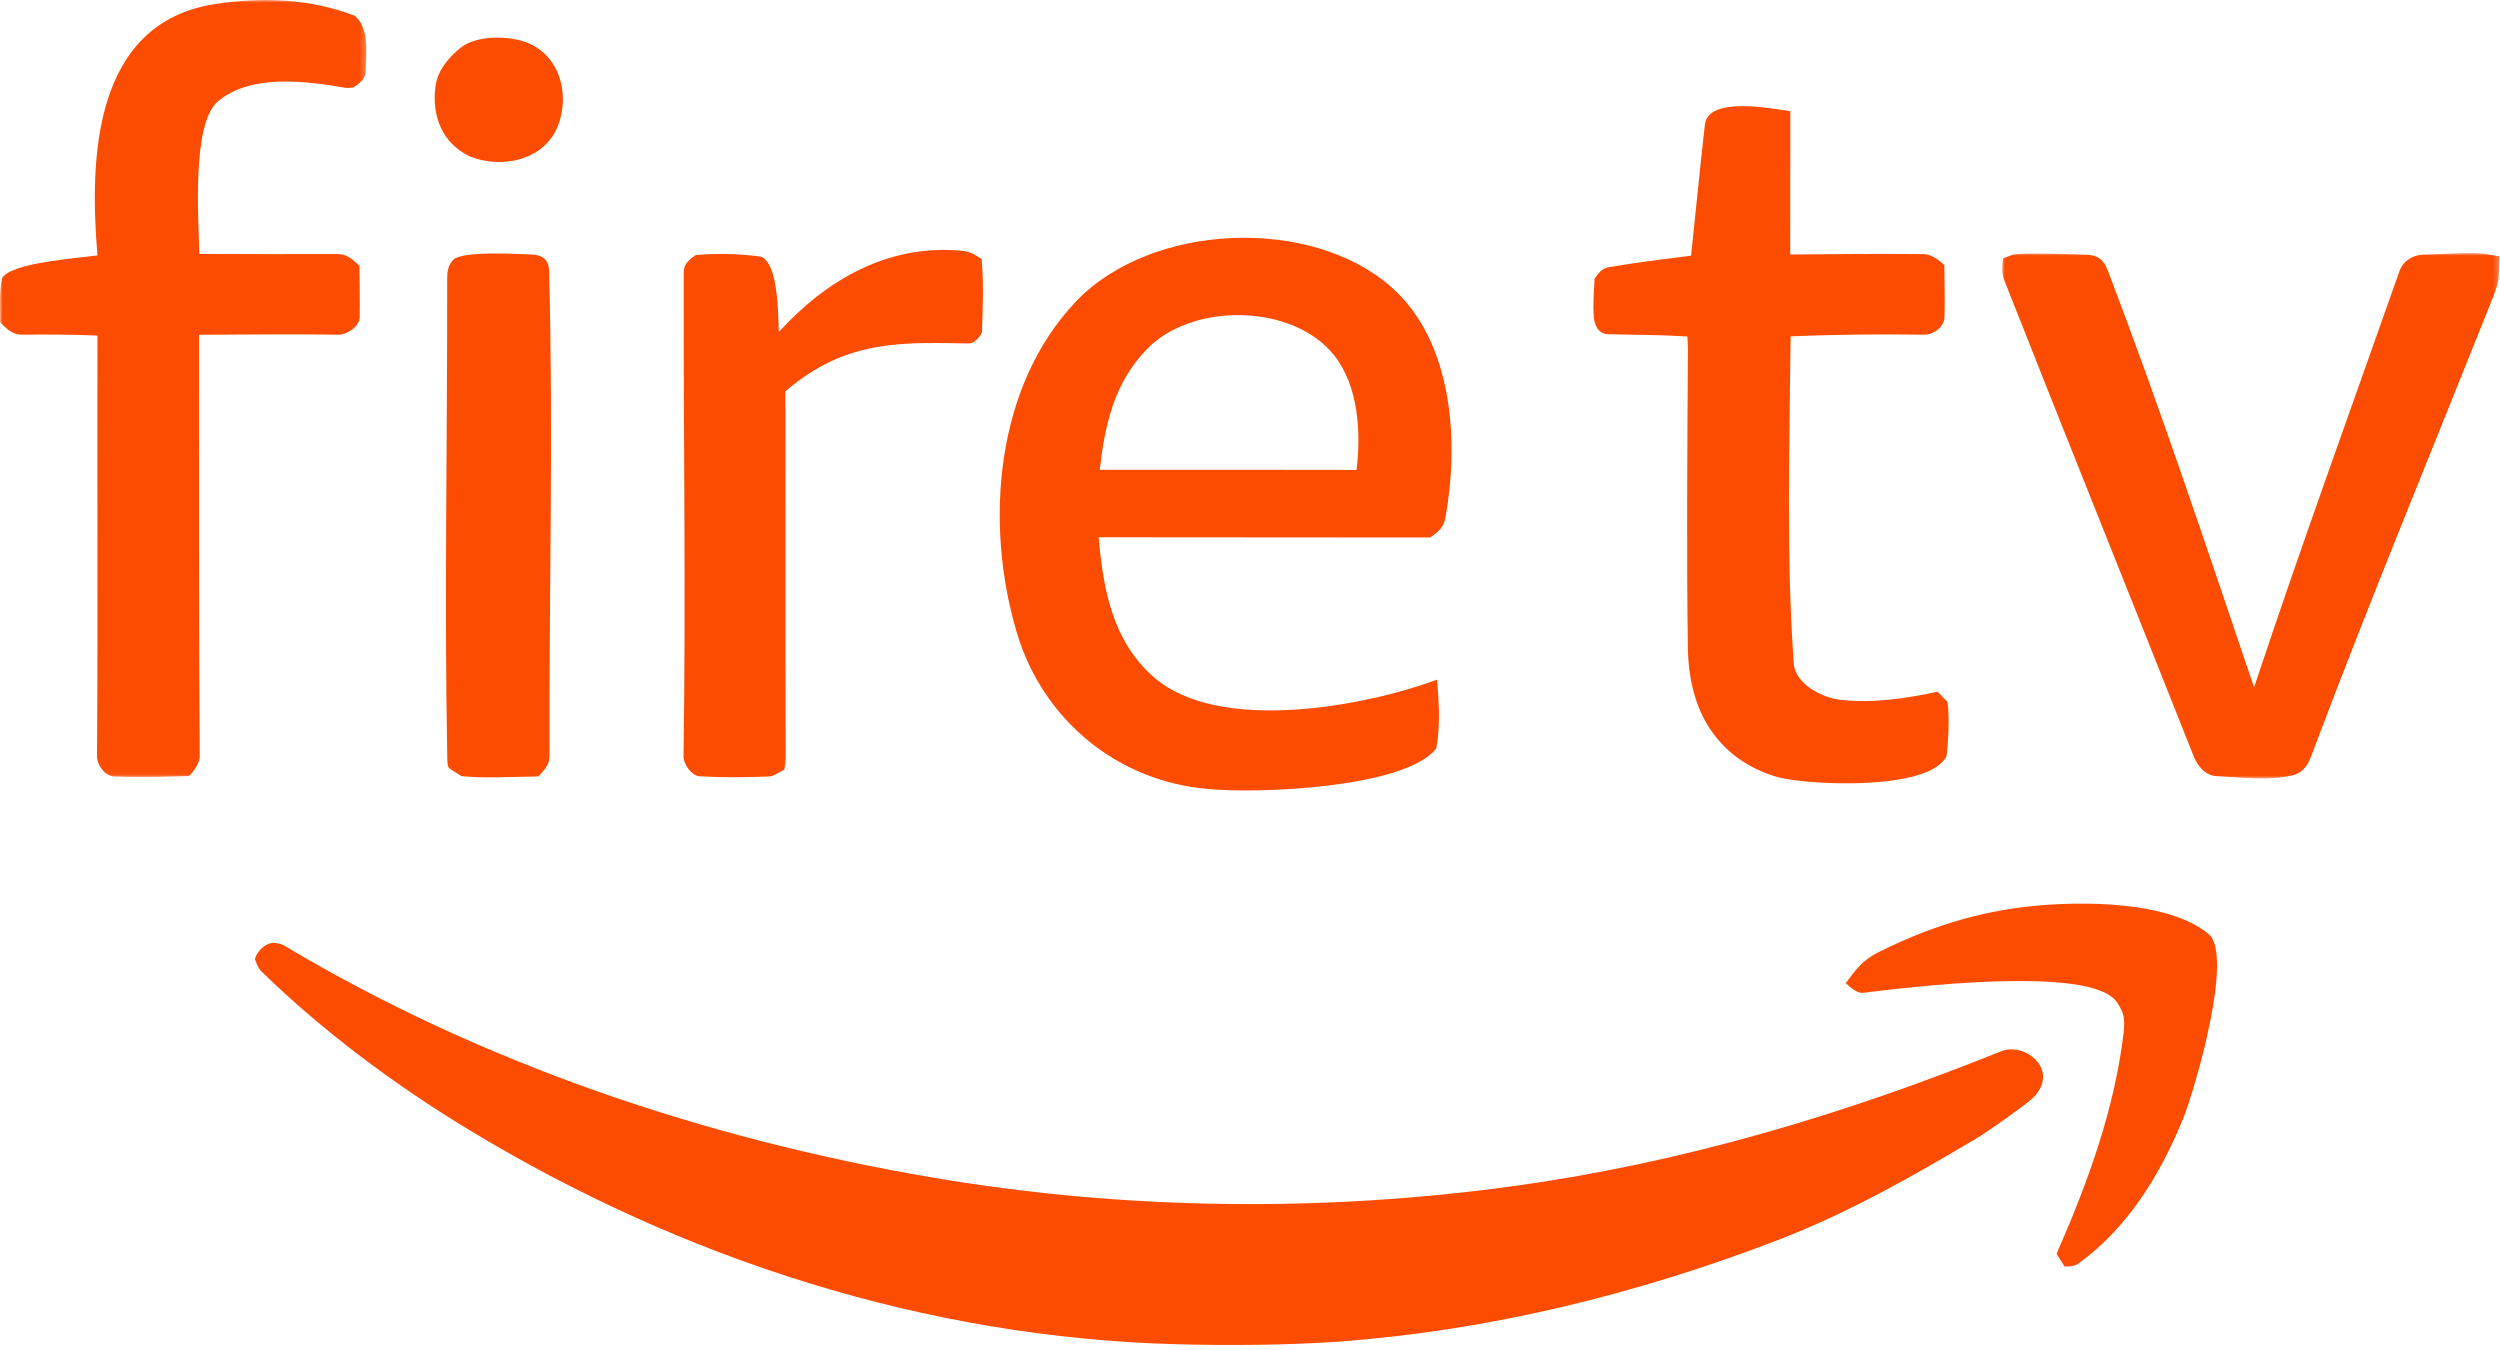 <?xml version="1.0" encoding="UTF-8"?>
<svg width="476px" height="257px" viewBox="0 0 476 257" version="1.1" xmlns="http://www.w3.org/2000/svg" xmlns:xlink="http://www.w3.org/1999/xlink">
    <title>Group 21</title>
    <defs>
        <polygon id="path-1" points="0 0 69.757 0 69.757 147.949 0 147.949"></polygon>
        <polygon id="path-3" points="0 0 94.73 0 94.73 100.026 0 100.026"></polygon>
    </defs>
    <g id="Page-1" stroke="none" stroke-width="1" fill="none" fill-rule="evenodd">
        <g id="Group-21" transform="translate(0, -0)">
            <g id="Group-3">
                <mask id="mask-2" fill="white">
                    <use xlink:href="#path-1"></use>
                </mask>
                <g id="Clip-2"></g>
                <path d="M35.042,147.782 C30.649,147.944 26.241,148.017 21.848,147.871 C20.012,147.812 18.454,145.681 18.469,143.948 C18.66,117.267 18.484,90.571 18.557,63.89 C13.797,63.699 9.022,63.655 4.247,63.728 C2.322,63.758 1.323,62.597 0.03,61.407 C0.074,58.63 -0.205,55.78 0.368,53.062 C1.69,50.006 15.178,49.124 18.557,48.625 C17,30.142 17.734,4.401 40.904,0.772 C49.808,-0.623 59.123,-0.271 67.585,3.02 C70.376,5.518 69.715,9.984 69.627,13.481 C69.568,15.127 68.496,15.803 67.291,16.655 C66.792,16.669 66.292,16.802 65.822,16.728 C58.388,15.42 47.648,14.01 41.448,19.343 C36.467,23.618 37.819,41.749 37.951,48.345 C46.751,48.39 55.552,48.39 64.353,48.375 C66.16,48.375 67.218,49.491 68.437,50.623 C68.437,53.885 68.555,57.132 68.481,60.393 C68.437,62.186 66.057,63.758 64.353,63.728 C55.538,63.581 46.708,63.714 37.892,63.743 C37.921,90.468 37.834,117.223 38.024,143.948 C38.039,145.27 36.908,146.798 36.056,147.753 C35.718,147.753 35.38,147.767 35.042,147.782" id="Fill-1" fill="#FC4C02" mask="url(#mask-2)"></path>
            </g>
            <path d="M101.01,147.871 C96.632,147.915 92.165,148.224 87.817,147.767 C85.231,145.917 85.201,146.857 85.157,143.948 C84.584,113.667 85.201,83.343 85.142,53.062 C85.142,51.622 85.319,50.461 86.347,49.418 C88.272,47.744 98.042,48.36 101.01,48.449 C103.611,48.507 104.507,49.712 104.551,51.593 C105.359,82.329 104.536,113.197 104.624,143.948 C104.624,145.682 103.596,146.651 102.509,147.827 L101.01,147.871 Z" id="Fill-4" fill="#FC4C02"></path>
            <path d="M224.145,255.946 C176.278,254.698 130.012,239.785 89.286,215.117 C75.254,206.61 61.561,196.443 49.808,184.998 C49.176,184.381 48.867,183.484 48.544,182.662 C48.809,181.104 50.895,179.165 52.628,179.561 C53.128,179.679 53.642,179.767 54.098,180.032 C91.622,202.467 134.288,216.821 177.233,224.152 C213.905,230.412 251.795,230.882 288.659,225.768 C320.453,221.346 351.262,212.164 381.014,200.16 C383.497,199.146 386.817,200.366 388.243,202.585 C389.785,204.979 388.786,207.507 386.876,209.211 C385.113,210.783 378.31,215.557 376.606,216.571 C364.338,223.888 351.879,230.969 338.495,236.112 C311.652,246.425 283.62,253.316 254.94,255.447 C244.7,256.137 234.4,256.196 224.145,255.946" id="Fill-6" fill="#FC4C02"></path>
            <path d="M89.286,29.701 C84.187,27.203 82.16,22.032 82.924,16.404 C83.321,13.334 85.569,10.763 87.817,9.014 C90.696,6.766 96.265,6.825 99.541,7.839 C106.402,9.94 108.577,17.638 106.314,23.736 C103.758,30.67 95.251,32.257 89.286,29.701" id="Fill-8" fill="#FC4C02"></path>
            <g id="Group-12" transform="translate(381.209, 48.188)">
                <mask id="mask-4" fill="white">
                    <use xlink:href="#path-3"></use>
                </mask>
                <g id="Clip-11"></g>
                <path d="M40.84,99.594 C38.592,99.462 37.182,97.596 36.446,95.76 C24.444,65.45 12.235,35.198 0.289,4.874 C-0.166,3.713 0.01,2.185 0.187,0.995 C1.038,0.716 1.847,0.246 2.729,0.187 C7.107,-0.033 11.543,0.172 15.922,0.29 C18.419,0.364 19.418,1.465 20.153,3.405 C30.129,29.557 38.988,56.194 47.966,82.698 C56.795,56.106 66.361,29.806 75.66,3.405 C76.336,1.465 78.378,0.231 80.436,0.275 C83.315,0.246 89.618,-0.268 92.159,0.187 L94.731,0.628 C94.319,5.329 95.069,4.345 93.114,9.267 C81.817,37.594 70.165,65.773 59.396,94.29 C58.544,96.568 58.029,98.566 55.503,99.374 C50.934,100.534 45.497,99.844 40.84,99.594" id="Fill-10" fill="#FC4C02" mask="url(#mask-4)"></path>
            </g>
            <path d="M338.495,147.973 C332.897,146.386 328.181,143.08 325.14,138.085 C322.495,133.751 321.437,128.418 321.364,123.422 C321.114,104.381 321.275,85.296 321.379,66.255 C321.379,65.52 321.32,64.786 321.261,64.066 C316.295,63.757 311.256,63.743 306.246,63.64 C304.232,63.596 303.601,61.774 303.454,60.393 C303.293,57.866 303.469,55.544 303.616,53.061 C304.277,52.033 305.012,51.107 306.246,50.887 C311.432,49.976 316.736,49.359 321.981,48.683 C322.877,40.368 323.656,32.037 324.611,23.736 C325.227,18.211 337.496,20.709 340.875,21.18 L340.86,48.463 C349.352,48.39 357.845,48.286 366.351,48.39 C367.718,48.404 369.217,49.565 370.201,50.461 C370.216,53.766 370.333,57.073 370.23,60.393 C370.172,62.288 368.129,63.743 366.351,63.728 C357.874,63.596 349.338,63.699 340.933,64.036 C340.743,84.65 340.067,105.88 341.536,126.361 C341.815,130.196 346.885,132.826 350.22,133.222 C356.508,133.956 362.752,133.016 368.908,131.708 C369.525,132.34 370.141,132.957 370.759,133.589 C370.833,134.104 370.95,134.618 370.965,135.147 C371.082,138.202 370.979,140.951 370.627,143.948 C367.38,150.647 344.239,149.501 338.495,147.973" id="Fill-13" fill="#FC4C02"></path>
            <path d="M256.395,89.469 C257.026,89.469 257.658,89.484 258.29,89.484 C259.142,82.373 258.687,73.587 254.073,67.725 C246.345,57.851 227.187,57.469 218.445,66.402 C212.156,72.808 210.378,80.757 209.394,89.454 C225.056,89.454 240.733,89.425 256.395,89.469 M230.007,150.221 C212.641,148.752 198.537,136.969 193.615,120.499 C187.385,99.607 189.486,73.484 204.942,57.323 C219.223,42.395 249.666,41.117 264.975,54.722 C276.669,65.095 277.831,84.121 275.215,98.505 C274.833,100.576 273.922,101.149 272.321,102.34 L209.174,102.295 C210.07,112.33 211.833,122.13 219.752,128.991 C232.05,139.673 259.686,134.574 273.628,129.402 C273.966,133.722 274.275,138.261 273.453,142.522 C267.472,150.074 239.425,151.147 230.007,150.221" id="Fill-15" fill="#FC4C02"></path>
            <path d="M146.453,147.841 C142.001,148.017 137.653,148.061 133.26,147.812 C131.732,147.723 130.13,145.622 130.144,143.947 C130.615,113.182 130.101,82.358 130.189,51.592 C130.203,50.226 131.453,49.227 132.481,48.551 C136.683,48.228 140.855,48.286 144.984,48.889 C148.231,50.402 148.128,59.966 148.29,63.214 C157.443,53.164 169.167,46.465 183.096,47.743 C184.682,47.875 185.608,48.463 186.901,49.329 C187.312,53.972 187.121,58.659 186.959,63.317 C186.578,64.139 185.49,65.403 184.565,65.388 C176.528,65.285 168.844,64.888 161.116,67.592 C156.988,69.032 152.8,71.647 149.538,74.512 C149.582,97.652 149.495,120.807 149.598,143.947 C149.598,144.799 149.48,145.666 149.348,146.519 C148.378,146.959 147.496,147.737 146.453,147.841" id="Fill-17" fill="#FC4C02"></path>
            <path d="M391.563,238.742 C397.469,225.269 402.567,211.385 404.331,196.722 C404.595,193.93 404.477,192.917 403.038,190.802 C398.204,183.676 363.266,187.98 354.626,189.038 C353.657,189.156 352.07,187.848 351.438,187.187 C353.29,184.704 354.539,182.852 357.55,181.354 C366.968,176.653 376.312,173.611 386.876,172.524 C396.587,171.54 412.955,171.554 420.521,177.843 C425.384,181.868 417.847,207.565 415.717,212.854 C411.397,223.506 405.109,233.864 395.662,240.623 C394.957,241.137 393.972,241.107 393.106,241.151 L391.563,238.742 Z" id="Fill-19" fill="#FC4C02"></path>
        </g>
    </g>
</svg>